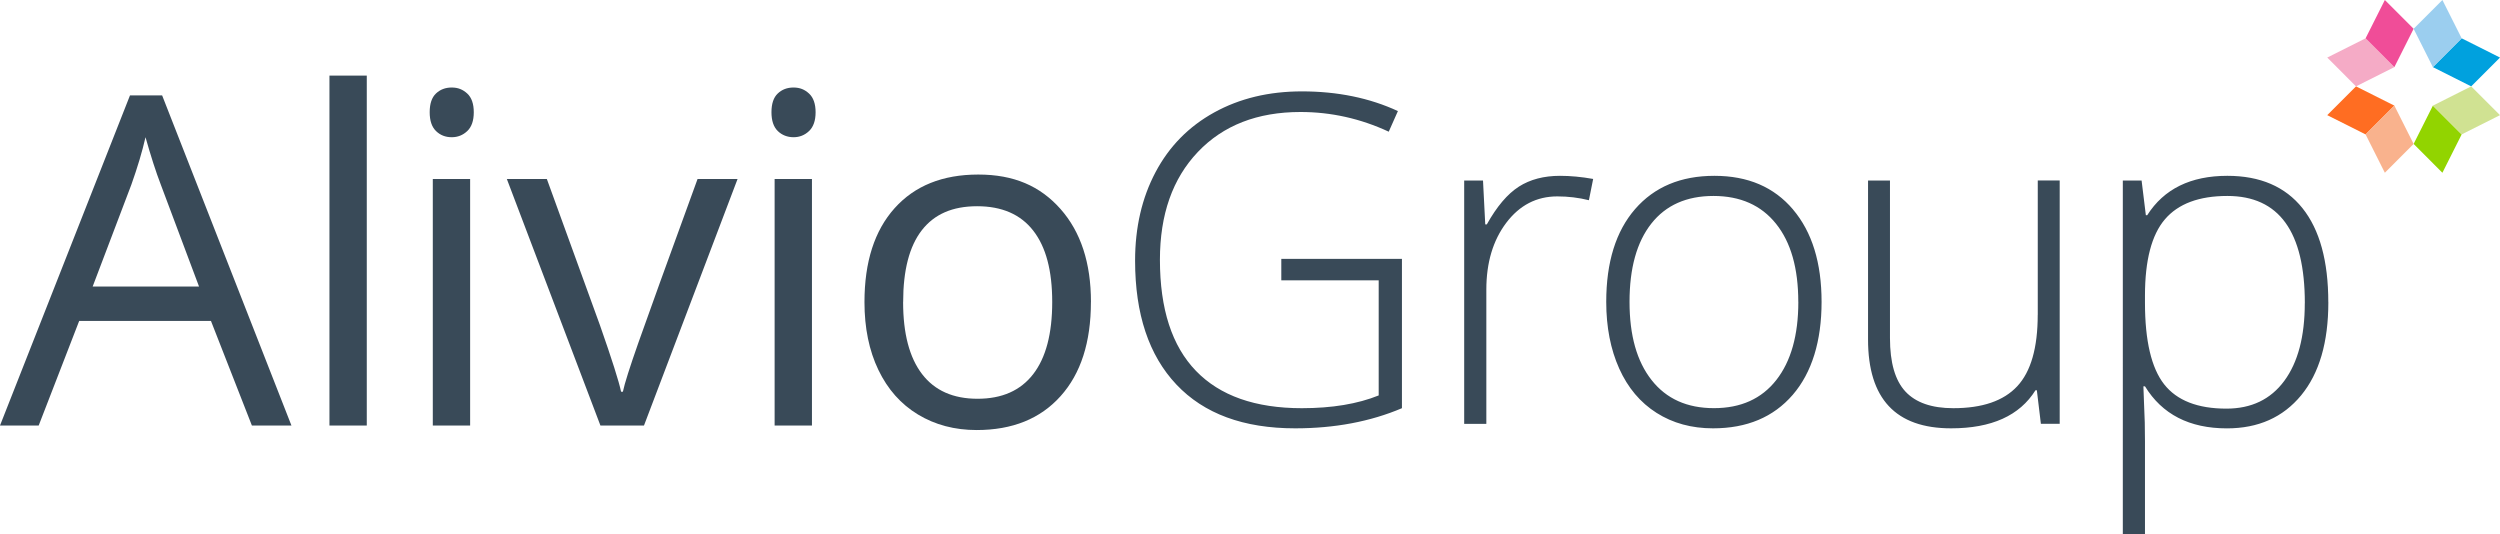 <?xml version="1.0" encoding="UTF-8"?> <svg xmlns="http://www.w3.org/2000/svg" id="Layer_1" data-name="Layer 1" viewBox="0 0 569.89 121.73"><defs><style> .cls-1 { fill: #f9b28d; } .cls-2 { fill: #92d400; } .cls-3 { fill: #d0e292; } .cls-4 { fill: #f5abc6; } .cls-5 { fill: #ff6d22; } .cls-6 { fill: #394A58; } .cls-7 { fill: #00a1de; } .cls-8 { fill: #f04d98; } .cls-9 { fill: #9bceef; } </style></defs><g><polygon class="cls-4" points="545.81 15.3 537.07 19.69 530.51 13.12 539.25 8.73 545.81 15.3"></polygon><polygon class="cls-8" points="545.81 15.3 550.2 6.56 543.64 0 539.25 8.73 545.81 15.3"></polygon><polygon class="cls-7" points="554.59 15.3 563.32 19.69 569.89 13.12 561.15 8.73 554.59 15.3"></polygon><polygon class="cls-9" points="554.59 15.3 550.2 6.56 556.76 0 561.15 8.73 554.59 15.3"></polygon><polygon class="cls-2" points="554.59 24.08 550.2 32.81 556.76 39.38 561.15 30.64 554.59 24.08"></polygon><polygon class="cls-3" points="554.59 24.08 563.32 19.69 569.89 26.25 561.15 30.64 554.59 24.08"></polygon><polygon class="cls-5" points="545.81 24.08 537.07 19.69 530.51 26.25 539.25 30.64 545.81 24.08"></polygon><polygon class="cls-1" points="545.81 24.08 550.2 32.81 543.64 39.38 539.25 30.64 545.81 24.08"></polygon></g><g><path class="cls-6" d="M57.42,97l-9.33-23.84h-30.04l-9.23,23.84H0L29.63,21.75h7.33l29.48,75.26h-9.02ZM45.37,65.32l-8.71-23.22c-1.13-2.94-2.29-6.55-3.49-10.82-.75,3.28-1.83,6.89-3.23,10.82l-8.82,23.22h24.25ZM83.61,97h-8.51V17.23h8.51v79.77ZM97.95,25.59c0-1.95.48-3.38,1.44-4.28.96-.91,2.15-1.36,3.59-1.36s2.54.46,3.54,1.38c.99.92,1.48,2.35,1.48,4.26s-.49,3.34-1.48,4.28c-.99.94-2.17,1.41-3.54,1.41-1.44,0-2.63-.47-3.59-1.41-.96-.94-1.44-2.37-1.44-4.28ZM107.17,97h-8.51v-56.19h8.51v56.19ZM136.87,97l-21.33-56.19h9.12l12.1,33.32c2.73,7.79,4.34,12.85,4.82,15.17h.41c.37-1.81,1.56-5.56,3.56-11.25,2-5.69,6.48-18.1,13.46-37.24h9.12l-21.33,56.19h-9.94ZM175.86,25.59c0-1.95.48-3.38,1.44-4.28.96-.91,2.15-1.36,3.59-1.36s2.55.46,3.54,1.38c.99.92,1.49,2.35,1.49,4.26s-.5,3.34-1.49,4.28c-.99.94-2.17,1.41-3.54,1.41s-2.63-.47-3.59-1.41c-.96-.94-1.44-2.37-1.44-4.28ZM185.09,97h-8.51v-56.19h8.51v56.19ZM248.68,68.86c0,9.16-2.3,16.31-6.92,21.45-4.61,5.15-10.99,7.72-19.12,7.72-5.02,0-9.48-1.18-13.38-3.54-3.9-2.36-6.9-5.74-9.02-10.15-2.12-4.41-3.18-9.57-3.18-15.48,0-9.16,2.29-16.29,6.87-21.4,4.58-5.11,10.93-7.67,19.07-7.67s14.1,2.62,18.74,7.84c4.63,5.23,6.95,12.3,6.95,21.22ZM205.87,68.86c0,7.18,1.44,12.65,4.31,16.4,2.87,3.76,7.09,5.64,12.66,5.64s9.8-1.87,12.69-5.62c2.89-3.74,4.33-9.22,4.33-16.43s-1.44-12.57-4.33-16.28c-2.89-3.71-7.15-5.56-12.79-5.56s-9.77,1.83-12.61,5.48c-2.84,3.66-4.25,9.11-4.25,16.35Z"></path><path class="cls-6" d="M292.07,59.01h27.51v34.04c-7.21,3.06-15.33,4.59-24.34,4.59-11.77,0-20.79-3.33-27.07-9.98-6.28-6.65-9.42-16.07-9.42-28.25,0-7.59,1.56-14.31,4.67-20.18,3.11-5.87,7.57-10.4,13.37-13.6,5.8-3.2,12.46-4.8,19.98-4.8,8.13,0,15.43,1.5,21.89,4.49l-2.09,4.7c-6.46-3-13.16-4.49-20.11-4.49-9.83,0-17.63,3.04-23.4,9.11-5.77,6.07-8.65,14.26-8.65,24.57,0,11.23,2.74,19.67,8.22,25.34,5.48,5.67,13.52,8.5,24.14,8.5,6.87,0,12.71-.97,17.51-2.91v-26.23h-22.2v-4.9ZM346.23,42.55c-2.59,1.65-5.02,4.52-7.3,8.6h-.36l-.51-10h-4.29v55.47h5.05v-30.62c0-6.12,1.51-11.19,4.54-15.21,3.03-4.01,6.91-6.02,11.64-6.02,2.48,0,4.88.29,7.2.87l.97-4.85c-2.69-.48-5.21-.71-7.56-.71-3.67,0-6.8.82-9.39,2.47ZM408.73,47.76c4.34,5.12,6.51,12.14,6.51,21.05s-2.19,16.12-6.58,21.2c-4.39,5.08-10.44,7.63-18.17,7.63-4.87,0-9.15-1.17-12.86-3.52-3.71-2.35-6.55-5.72-8.52-10.1-1.97-4.39-2.96-9.46-2.96-15.21,0-9.05,2.2-16.1,6.58-21.15,4.39-5.05,10.41-7.58,18.07-7.58s13.6,2.56,17.94,7.68ZM409.93,68.81c0-7.65-1.69-13.59-5.08-17.81-3.38-4.22-8.14-6.33-14.26-6.33s-10.85,2.1-14.16,6.3c-3.31,4.2-4.97,10.15-4.97,17.83s1.67,13.57,5.03,17.84c3.35,4.27,8.09,6.4,14.21,6.4s10.86-2.13,14.21-6.4c3.35-4.27,5.03-10.21,5.03-17.84ZM464.51,71.77c0,7.52-1.56,12.95-4.67,16.28-3.11,3.34-7.97,5-14.57,5-4.93,0-8.57-1.27-10.92-3.8-2.35-2.53-3.52-6.59-3.52-12.17v-35.93h-5v36.23c0,13.51,6.31,20.26,18.93,20.26,9.22,0,15.63-2.89,19.24-8.68h.31l.92,7.65h4.29v-55.47h-5v30.62ZM530.76,68.91c0,9.12-2.07,16.19-6.2,21.21-4.14,5.02-9.77,7.53-16.92,7.53-8.54,0-14.77-3.2-18.68-9.59h-.36l.16,4.29c.14,2.52.2,5.27.2,8.27v21.13h-5.05V41.15h4.28l.97,7.91h.31c3.81-5.99,9.9-8.98,18.27-8.98,7.48,0,13.19,2.46,17.12,7.37,3.93,4.92,5.89,12.07,5.89,21.46ZM525.4,69.11c0-16.3-5.88-24.44-17.66-24.44-6.46,0-11.21,1.78-14.24,5.33-3.03,3.55-4.54,9.35-4.54,17.38v1.63c0,8.67,1.46,14.87,4.36,18.58,2.91,3.71,7.65,5.56,14.21,5.56,5.68,0,10.08-2.11,13.19-6.33,3.11-4.22,4.67-10.12,4.67-17.71Z"></path></g></svg> 